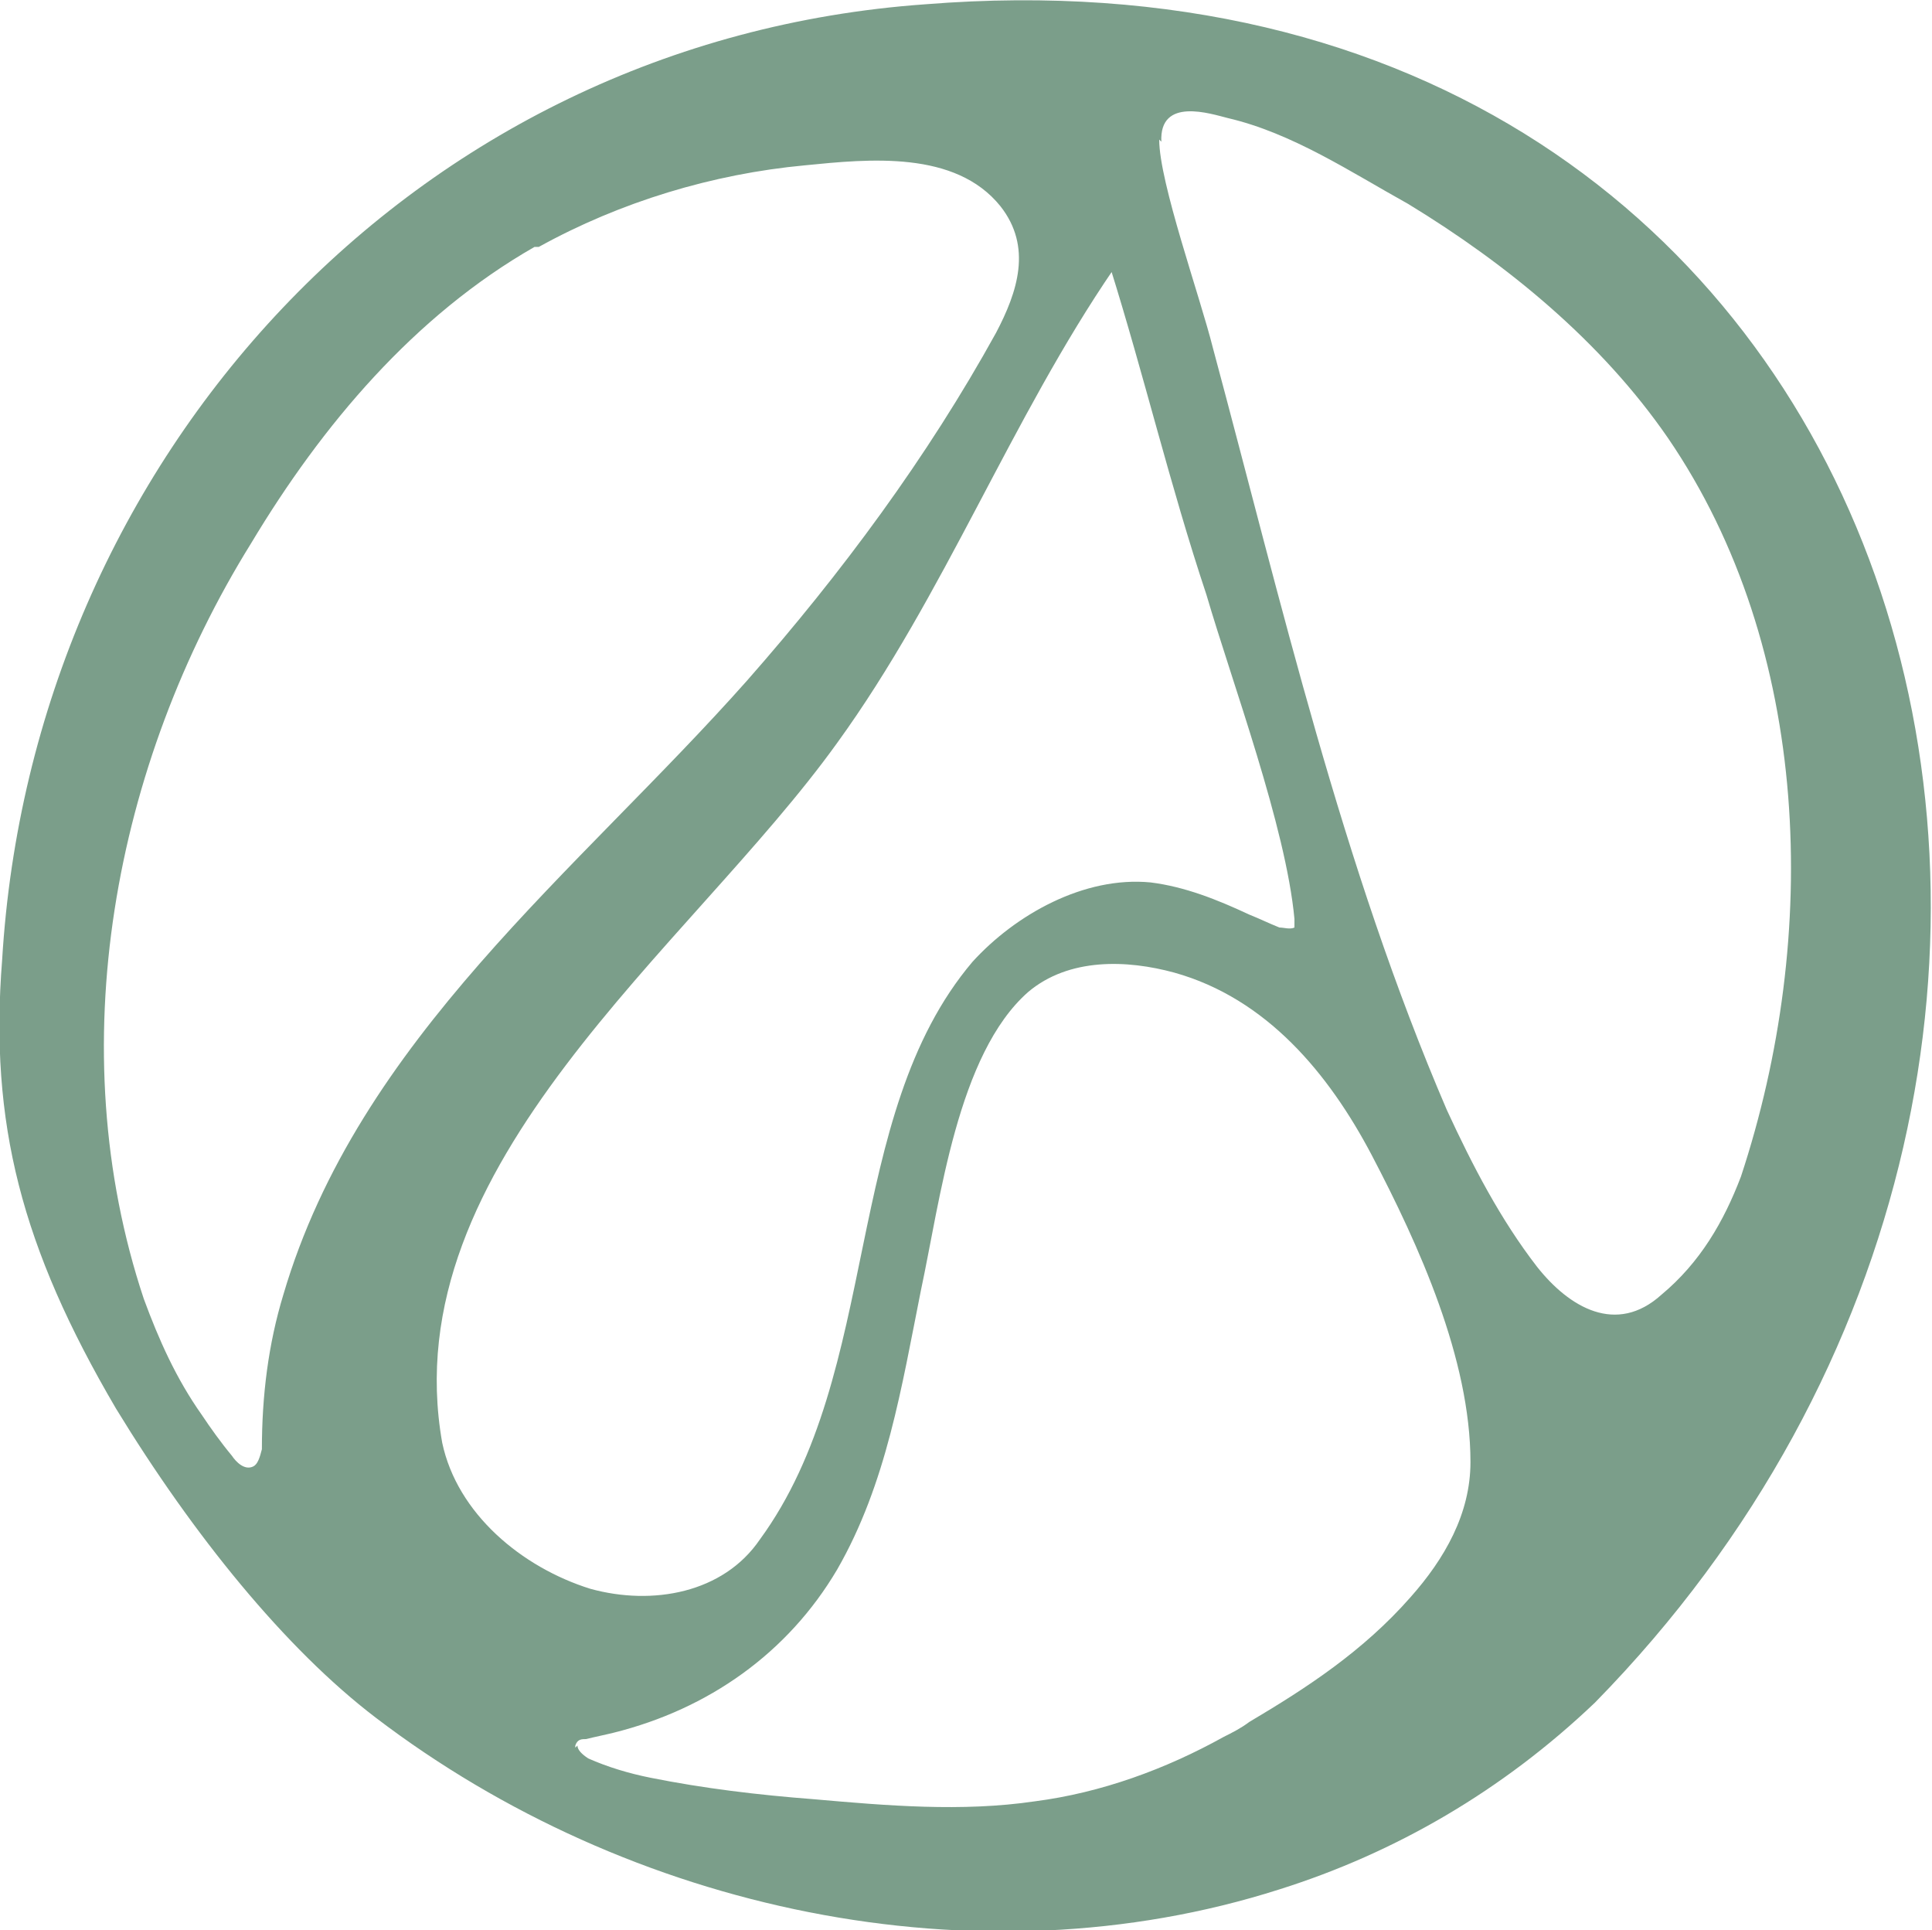 <?xml version="1.0" encoding="UTF-8"?>
<svg id="Ebene_1" xmlns="http://www.w3.org/2000/svg" version="1.1" viewBox="0 0 90 89.9">
  <!-- Generator: Adobe Illustrator 30.1.0, SVG Export Plug-In . SVG Version: 2.1.1 Build 136)  -->
  <defs>
    <style>
      .st0 {
        fill: #7b9e8a;
      }
    </style>
  </defs>
  <path class="st0" d="M43.1.2c46.2-3.7,61.4,48.3,31.2,79.1-4.3,4.1-9.3,7-14.7,8.7-14.1,4.5-30.3,1-42.1-8-4.2-3.2-8.5-8.5-12.1-14.4C1,58.1-.5,52.3.1,44.7,1.5,21.4,19.2,1.9,43.1.2M54,6.5c0,2,1.9,7.3,2.5,9.7,3.2,11.9,6,24.1,10.9,35.5,1.2,2.6,2.5,5.1,4.2,7.3,1.5,1.9,3.7,3.2,5.8,1.3,1.8-1.5,2.9-3.4,3.7-5.5,3.7-11.2,3.3-24.6-3.4-34.4-3.1-4.5-7.5-8.1-12.1-10.9-2.7-1.5-5.4-3.3-8.4-4-.8-.2-3.2-1-3.1,1.1M24.9,11.5c-5.6,3.2-9.9,8.3-13.2,13.8-6.4,10.3-8.9,23.5-5,35.2.7,1.9,1.5,3.7,2.7,5.4.4.6.9,1.3,1.4,1.9.2.3.6.7,1,.5.2-.1.3-.4.4-.8,0-2.5.3-4.9,1-7.2,3.5-11.9,13.7-19.7,21.6-28.6,4.4-5,8.4-10.4,11.6-16.2,1-1.9,1.7-4,.2-5.9-2.1-2.6-6.1-2.2-9.1-1.9-4.3.4-8.6,1.7-12.4,3.8h0ZM51.9,12.5c-4.8,7-7.9,15.2-12.9,22.1-6.9,9.6-20.7,19.6-18.4,32.6.7,3.3,3.7,5.8,6.9,6.8,2.9.8,6.2.2,7.9-2.3,5.7-7.8,3.8-19.7,9.9-26.9,2-2.2,5.2-4,8.3-3.7,1.6.2,3.1.8,4.6,1.5.5.2.9.4,1.4.6.2,0,.5.1.7,0,0,0,0-.2,0-.4-.4-4.3-2.9-11-4.1-15.1-1.7-5.1-2.9-10.2-4.5-15.3h0ZM26.9,81.3c0,.2.2.4.5.6.9.4,1.9.7,2.9.9,2.5.5,5,.8,7.6,1,3.4.3,6.9.6,10.3.1,3.1-.4,6.1-1.5,8.8-3,.4-.2.8-.4,1.2-.7,2.7-1.6,5.3-3.3,7.5-5.8,1.6-1.8,2.8-3.9,2.8-6.3,0-4.8-2.4-10.1-4.6-14.3-2-3.8-4.9-7.3-9.2-8.5-2.2-.6-4.9-.7-6.8.9-3.3,2.9-4.1,9.7-5,13.9-.9,4.5-1.6,9-3.9,13-2.3,3.9-6,6.5-10.4,7.6-.4.1-.9.2-1.3.3-.2,0-.4,0-.5.3,0,0,0,0,0,.1"/>
</svg>